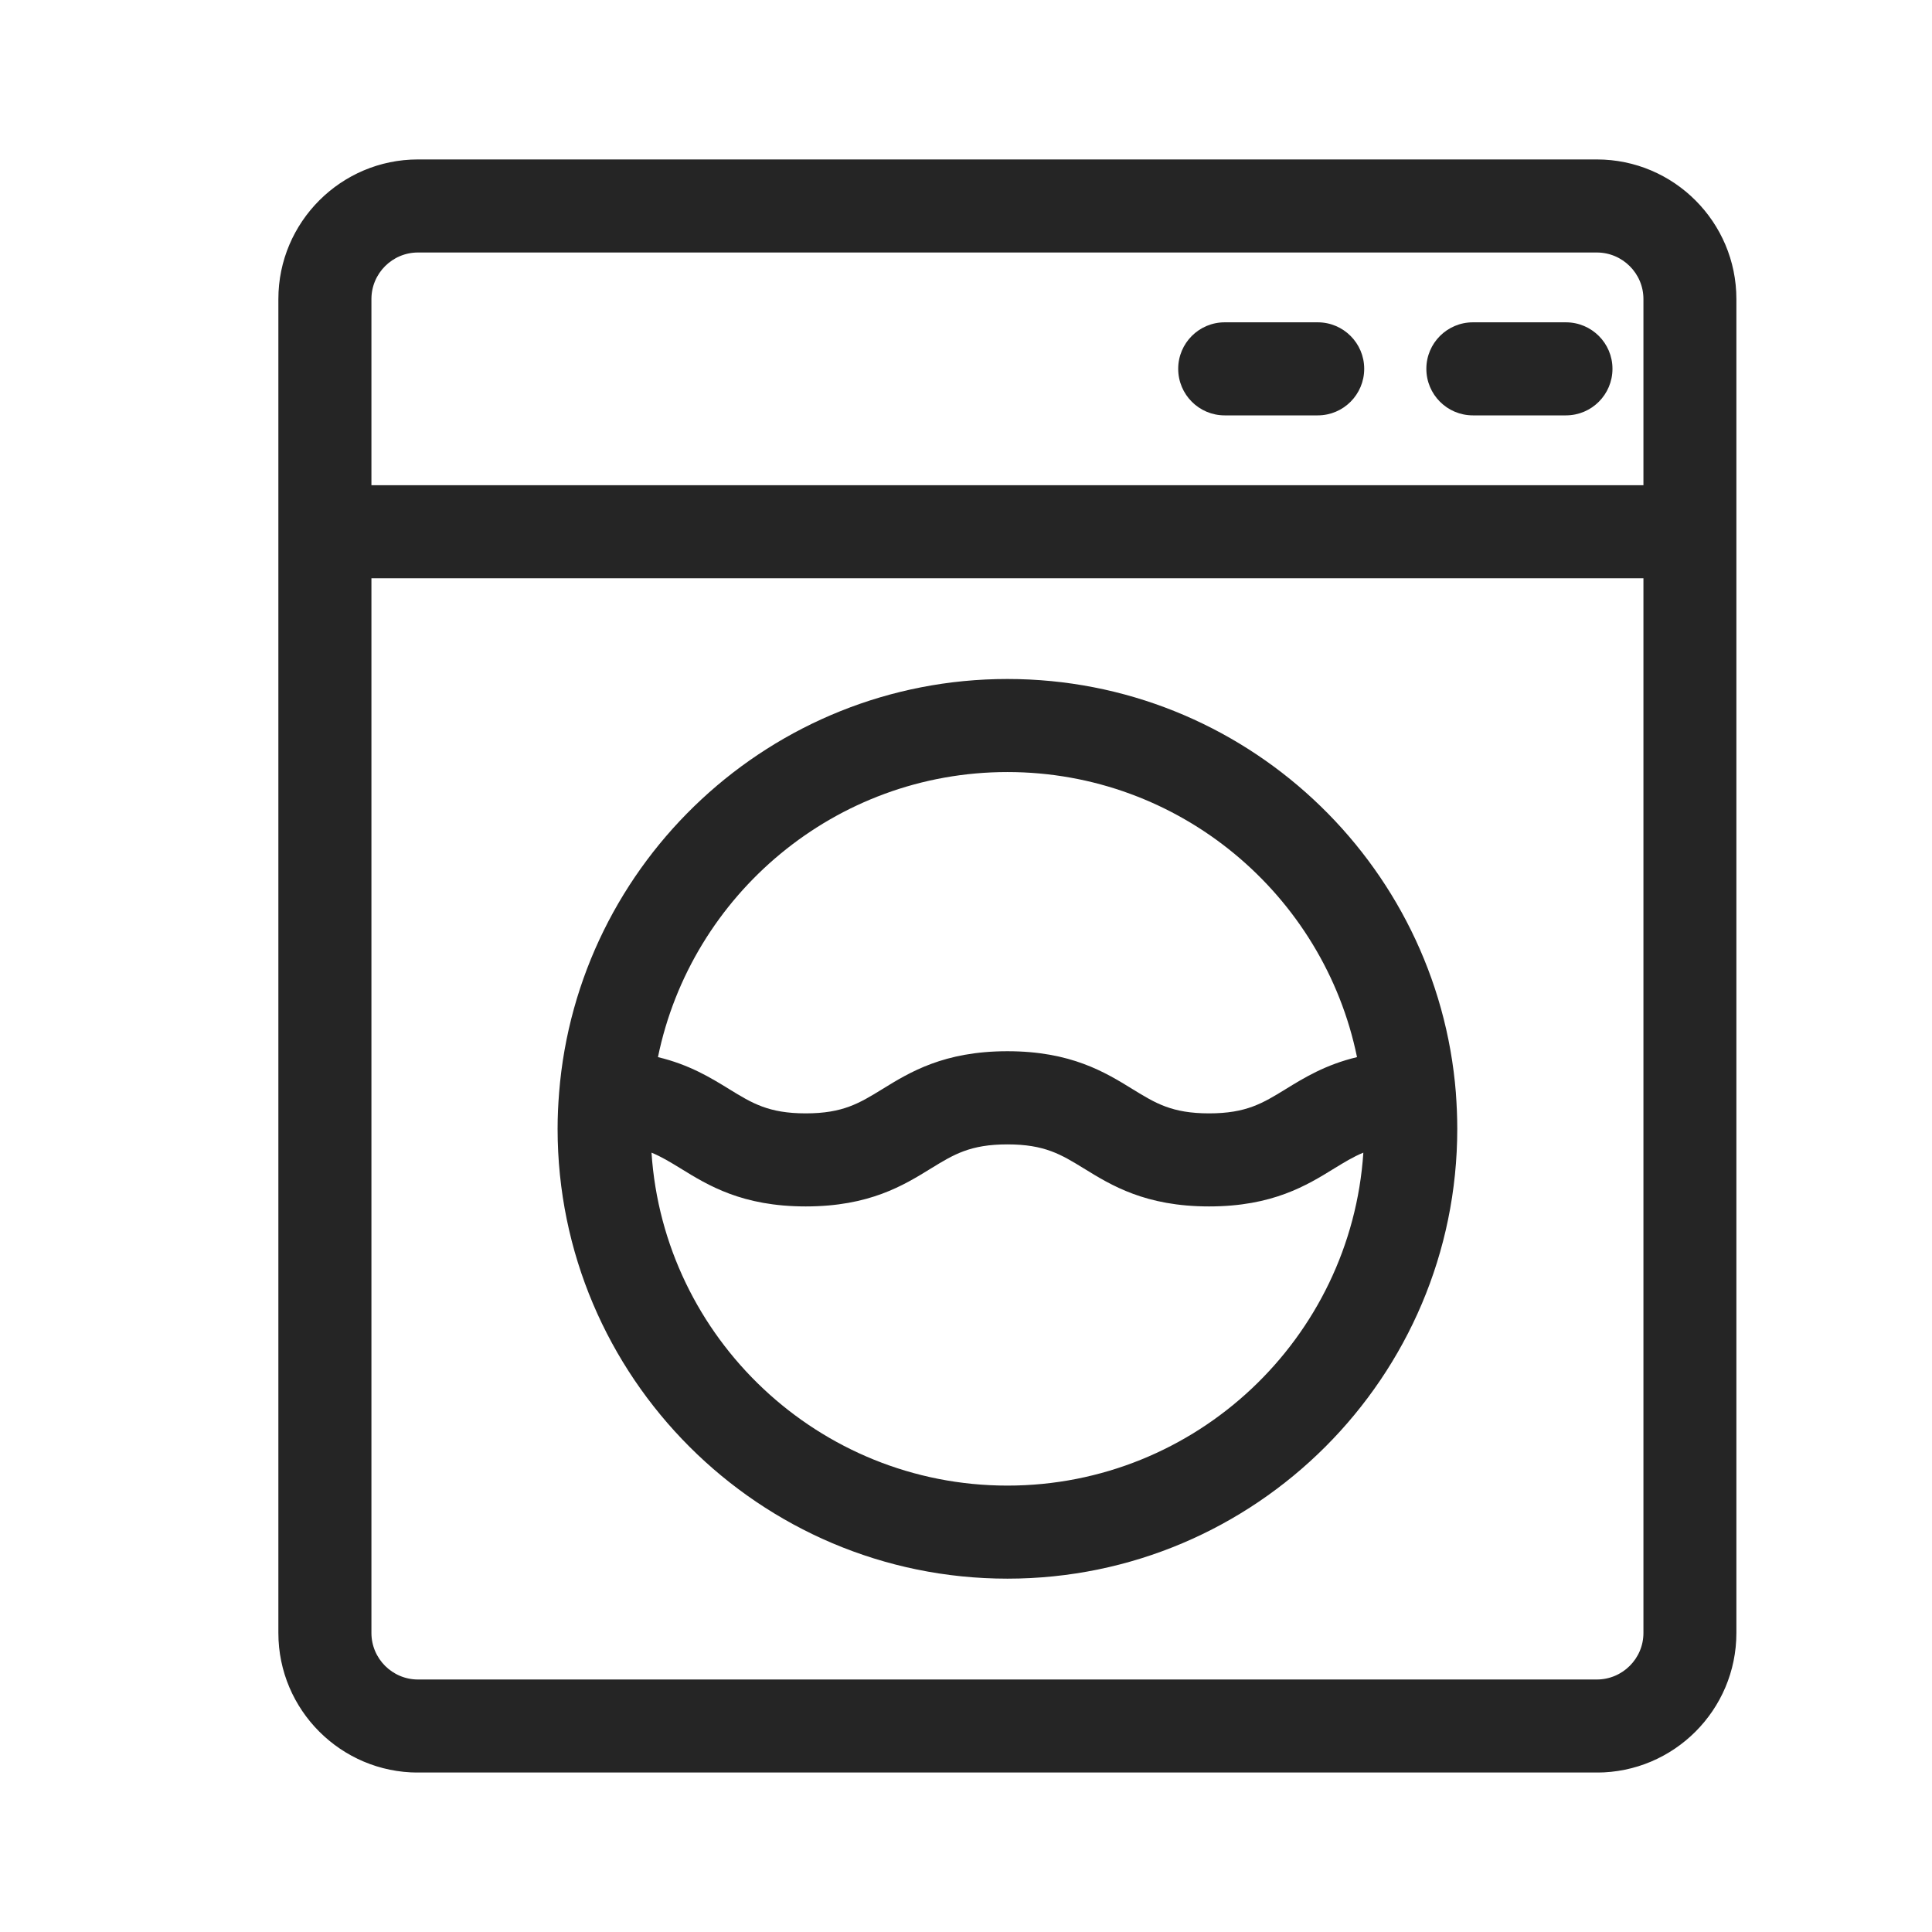 <svg width="18" height="18" viewBox="0 0 18 18" fill="none" xmlns="http://www.w3.org/2000/svg">
<g clip-path="url(#clip0_11139_335612)">
<path d="M15.311 4.54H15.331V4.52V2.786C15.331 2.536 15.127 2.333 14.877 2.333H3.894C3.645 2.333 3.441 2.536 3.441 2.786V4.52V4.54H3.461H15.311ZM3.461 5.368H3.441V5.387V15.214C3.441 15.464 3.645 15.667 3.894 15.667H14.877C15.127 15.667 15.331 15.464 15.331 15.214V5.387V5.368H15.311H3.461ZM3.894 1.505H14.877C15.584 1.505 16.158 2.08 16.158 2.786V15.214C16.158 15.921 15.584 16.495 14.877 16.495H3.894C3.188 16.495 2.613 15.921 2.613 15.214V2.786C2.613 2.08 3.188 1.505 3.894 1.505Z" fill="#252525" stroke="#252525" stroke-width="0.039"/>
<path d="M12.277 3.003H11.41C11.171 3.003 10.977 3.197 10.977 3.436C10.977 3.676 11.171 3.87 11.41 3.87H12.277C12.516 3.87 12.71 3.676 12.71 3.436C12.71 3.197 12.516 3.003 12.277 3.003Z" fill="#252525"/>
<path d="M14.589 3.003H13.723C13.483 3.003 13.289 3.197 13.289 3.436C13.289 3.676 13.483 3.87 13.723 3.87H14.589C14.829 3.87 15.023 3.676 15.023 3.436C15.023 3.197 14.829 3.003 14.589 3.003Z" fill="#252525"/>
<path d="M5.195 10.517C5.195 12.828 7.075 14.708 9.386 14.708C11.697 14.708 13.577 12.828 13.577 10.517C13.577 10.405 13.572 10.293 13.564 10.183C13.564 10.182 13.564 10.182 13.564 10.181C13.392 8.027 11.584 6.326 9.386 6.326C7.188 6.326 5.38 8.027 5.209 10.181C5.209 10.182 5.209 10.182 5.209 10.183C5.2 10.293 5.195 10.405 5.195 10.517ZM9.386 13.841C7.628 13.841 6.184 12.468 6.07 10.739C6.163 10.777 6.246 10.828 6.341 10.886C6.597 11.044 6.915 11.24 7.507 11.24C8.1 11.24 8.418 11.044 8.674 10.886C8.886 10.756 9.039 10.662 9.386 10.662C9.733 10.662 9.886 10.756 10.098 10.886C10.354 11.044 10.672 11.24 11.265 11.24C11.857 11.24 12.175 11.044 12.431 10.886C12.526 10.828 12.609 10.777 12.702 10.739C12.588 12.468 11.145 13.841 9.386 13.841ZM9.386 7.193C10.99 7.193 12.333 8.336 12.643 9.849C12.35 9.919 12.149 10.042 11.977 10.148C11.765 10.278 11.612 10.373 11.265 10.373C10.918 10.373 10.765 10.278 10.553 10.148C10.297 9.99 9.978 9.794 9.386 9.794C8.794 9.794 8.475 9.99 8.219 10.148C8.007 10.278 7.854 10.373 7.507 10.373C7.16 10.373 7.007 10.278 6.795 10.148C6.623 10.042 6.423 9.919 6.13 9.849C6.44 8.336 7.782 7.193 9.386 7.193Z" fill="#252525"/>
</g>
<defs>
<clipPath id="clip0_11139_335612">
<rect width="15" height="15.029" fill="white" transform="translate(1.875 1.485)"/>
</clipPath>
</defs>
</svg>
